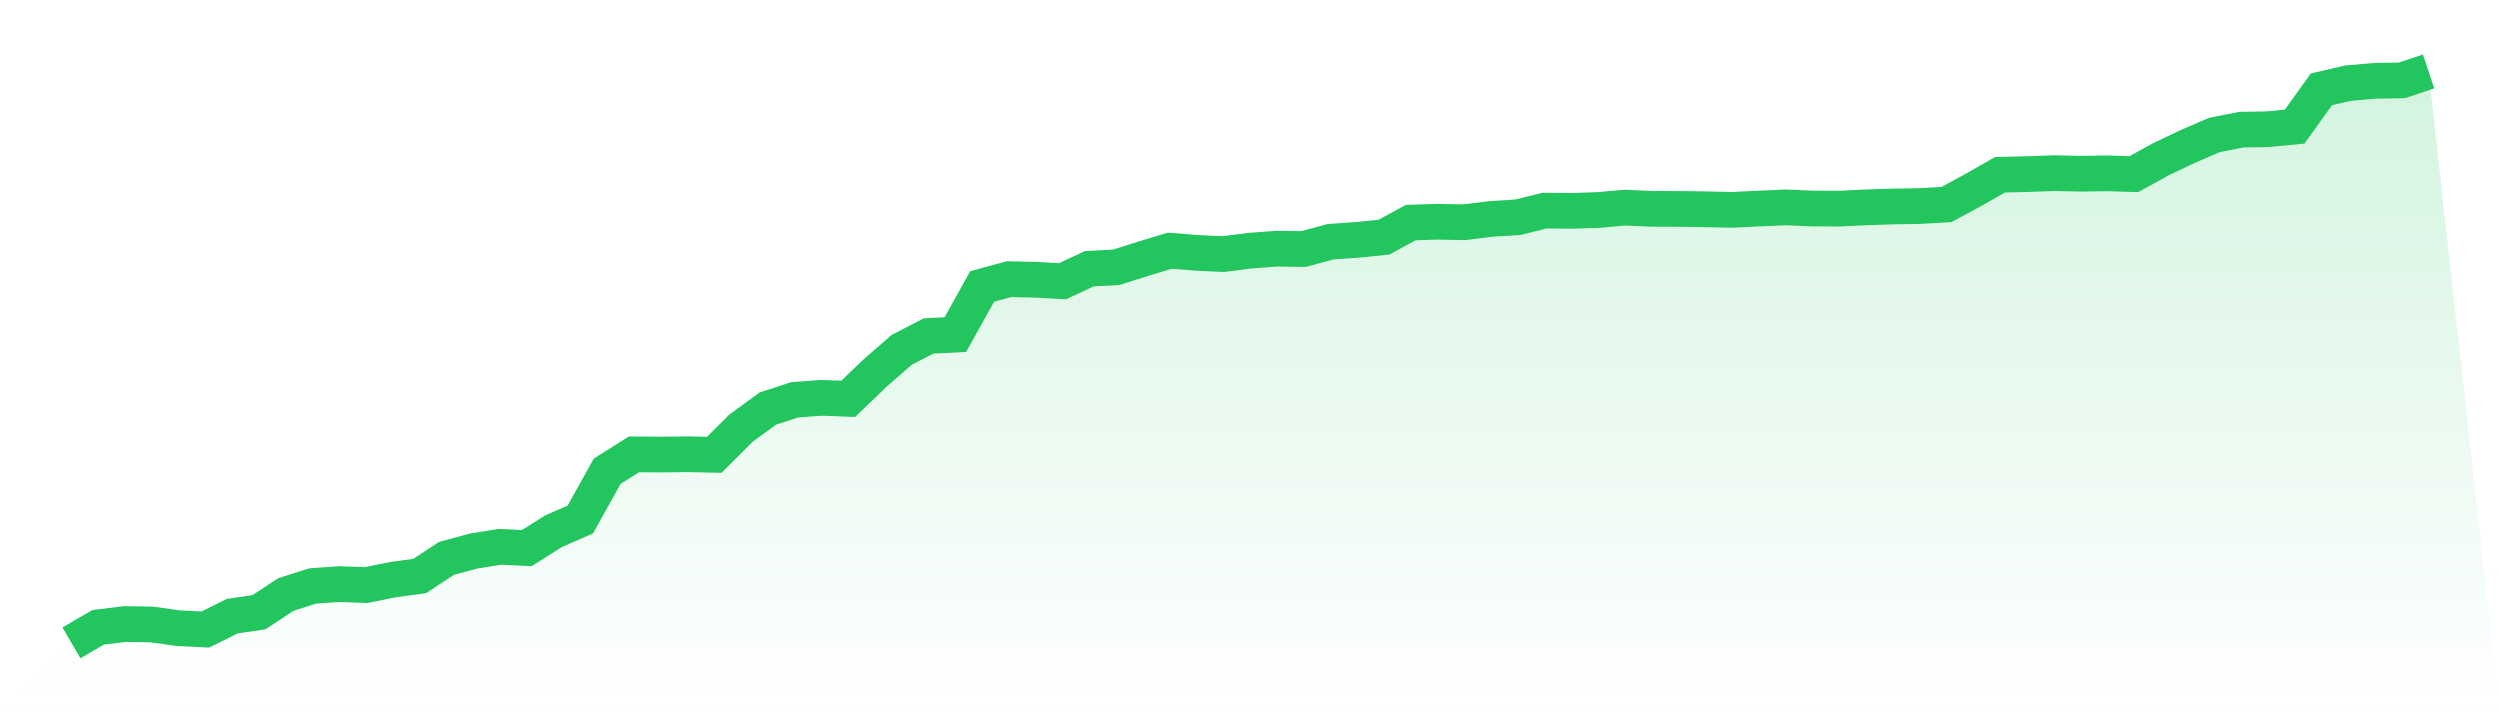 <svg viewBox="0 0 140 40" xmlns="http://www.w3.org/2000/svg">
<defs>
<linearGradient id="gradient" x1="0" x2="0" y1="0" y2="1">
<stop offset="0%" stop-color="#22c55e" stop-opacity="0.2"/>
<stop offset="100%" stop-color="#22c55e" stop-opacity="0"/>
</linearGradient>
</defs>
<path d="M4,36 L4,36 L5.5,35.128 L7,34.946 L8.5,34.969 L10,35.181 L11.5,35.254 L13,34.505 L14.5,34.285 L16,33.297 L17.5,32.816 L19,32.708 L20.5,32.764 L22,32.46 L23.5,32.258 L25,31.271 L26.5,30.863 L28,30.622 L29.5,30.694 L31,29.747 L32.5,29.09 L34,26.392 L35.5,25.444 L37,25.454 L38.5,25.437 L40,25.469 L41.5,23.972 L43,22.879 L44.5,22.389 L46,22.278 L47.5,22.333 L49,20.894 L50.5,19.588 L52,18.814 L53.5,18.737 L55,16.043 L56.5,15.633 L58,15.668 L59.5,15.75 L61,15.049 L62.5,14.97 L64,14.497 L65.5,14.04 L67,14.159 L68.5,14.23 L70,14.037 L71.5,13.926 L73,13.946 L74.5,13.538 L76,13.433 L77.5,13.281 L79,12.465 L80.5,12.417 L82,12.446 L83.5,12.259 L85,12.165 L86.5,11.794 L88,11.807 L89.5,11.76 L91,11.627 L92.5,11.695 L94,11.699 L95.5,11.719 L97,11.752 L98.5,11.679 L100,11.613 L101.5,11.676 L103,11.683 L104.5,11.612 L106,11.563 L107.5,11.539 L109,11.453 L110.5,10.643 L112,9.786 L113.5,9.752 L115,9.697 L116.5,9.729 L118,9.707 L119.5,9.752 L121,8.922 L122.5,8.209 L124,7.56 L125.5,7.262 L127,7.237 L128.5,7.091 L130,4.999 L131.5,4.655 L133,4.527 L134.5,4.502 L136,4 L140,40 L0,40 z" fill="url(#gradient)"/>
<path d="M4,36 L4,36 L5.5,35.128 L7,34.946 L8.5,34.969 L10,35.181 L11.5,35.254 L13,34.505 L14.5,34.285 L16,33.297 L17.5,32.816 L19,32.708 L20.5,32.764 L22,32.46 L23.5,32.258 L25,31.271 L26.5,30.863 L28,30.622 L29.5,30.694 L31,29.747 L32.5,29.09 L34,26.392 L35.5,25.444 L37,25.454 L38.5,25.437 L40,25.469 L41.5,23.972 L43,22.879 L44.5,22.389 L46,22.278 L47.5,22.333 L49,20.894 L50.5,19.588 L52,18.814 L53.5,18.737 L55,16.043 L56.5,15.633 L58,15.668 L59.5,15.75 L61,15.049 L62.5,14.97 L64,14.497 L65.5,14.04 L67,14.159 L68.5,14.23 L70,14.037 L71.5,13.926 L73,13.946 L74.5,13.538 L76,13.433 L77.5,13.281 L79,12.465 L80.5,12.417 L82,12.446 L83.5,12.259 L85,12.165 L86.5,11.794 L88,11.807 L89.5,11.76 L91,11.627 L92.5,11.695 L94,11.699 L95.5,11.719 L97,11.752 L98.5,11.679 L100,11.613 L101.5,11.676 L103,11.683 L104.5,11.612 L106,11.563 L107.5,11.539 L109,11.453 L110.5,10.643 L112,9.786 L113.5,9.752 L115,9.697 L116.5,9.729 L118,9.707 L119.5,9.752 L121,8.922 L122.5,8.209 L124,7.56 L125.5,7.262 L127,7.237 L128.5,7.091 L130,4.999 L131.5,4.655 L133,4.527 L134.5,4.502 L136,4" fill="none" stroke="#22c55e" stroke-width="2"/>
</svg>